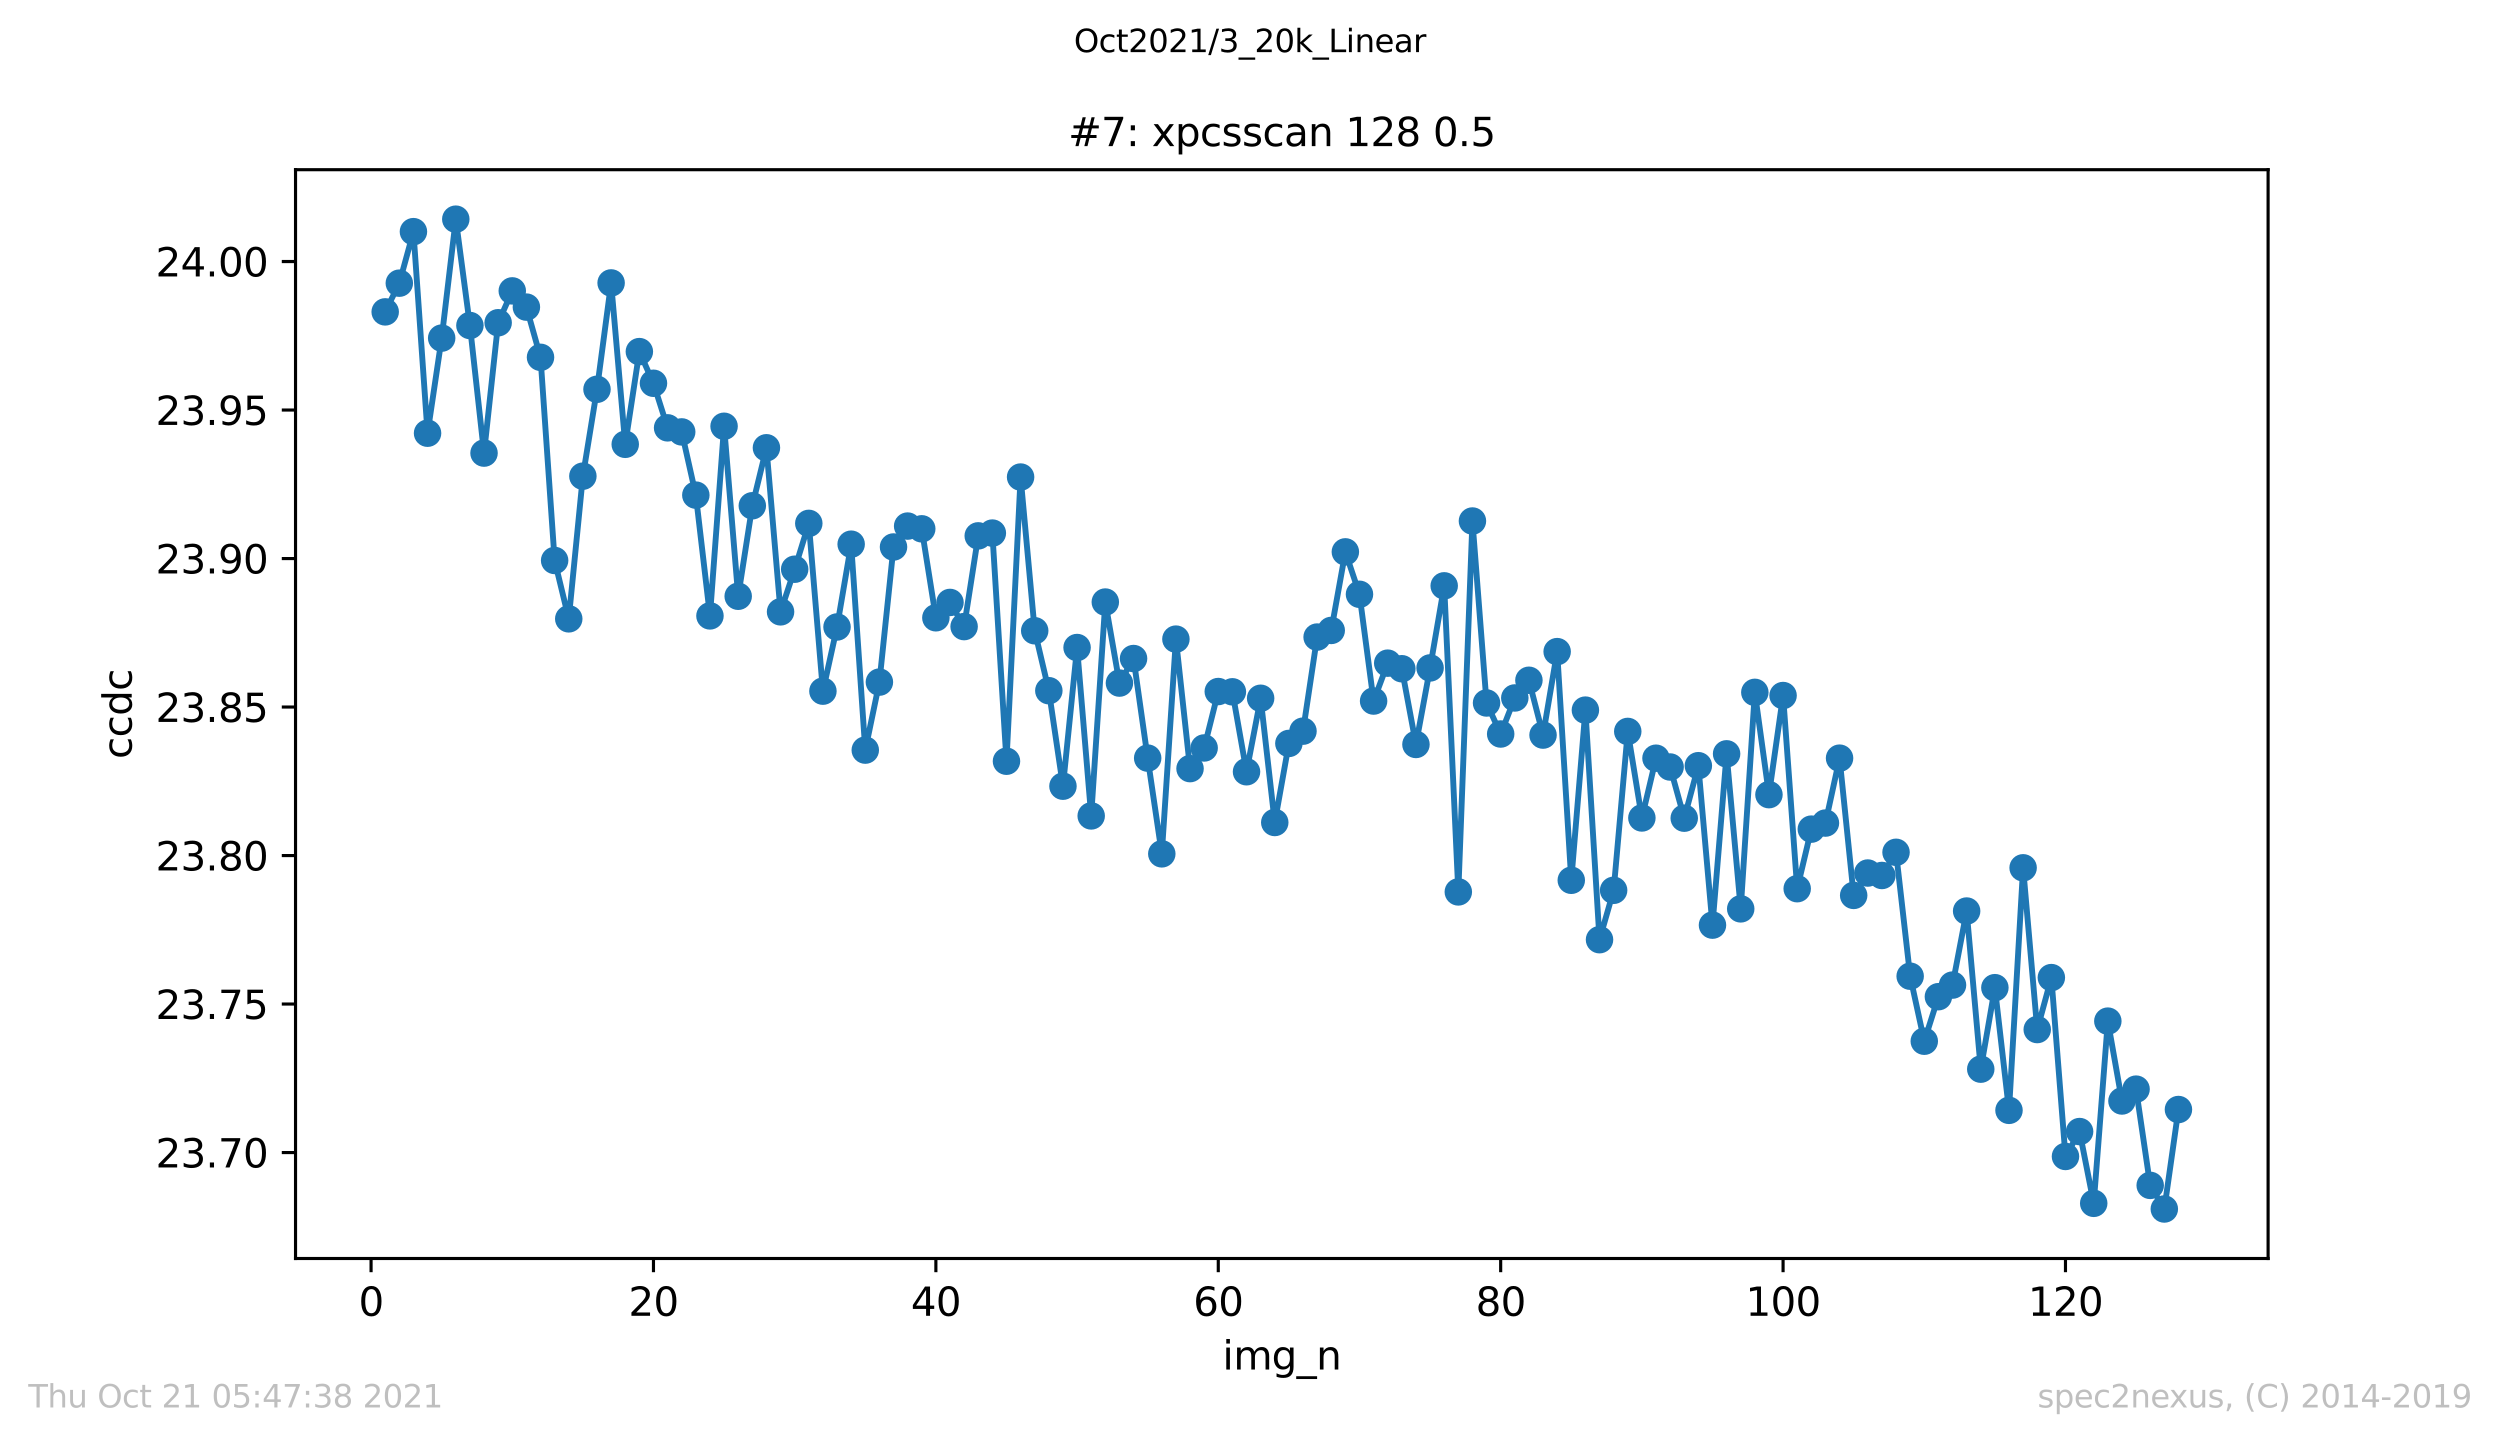 <?xml version="1.0" encoding="utf-8" standalone="no"?>
<!DOCTYPE svg PUBLIC "-//W3C//DTD SVG 1.1//EN"
  "http://www.w3.org/Graphics/SVG/1.1/DTD/svg11.dtd">
<svg height="367.2pt" version="1.1" viewBox="0 0 636.48 367.2" width="636.48pt" xmlns="http://www.w3.org/2000/svg" xmlns:xlink="http://www.w3.org/1999/xlink">
 <defs>
  <style type="text/css">*{stroke-linecap:butt;stroke-linejoin:round;}</style>
 </defs>
 <g id="figure_1">
  <g id="patch_1">
   <path d="M 0 367.2 
L 636.48 367.2 
L 636.48 0 
L 0 0 
z
" style="fill:#ffffff;"/>
  </g>
  <g id="axes_1">
   <g id="patch_2">
    <path d="M 75.24 320.4 
L 577.44 320.4 
L 577.44 43.2 
L 75.24 43.2 
z
" style="fill:#ffffff;"/>
   </g>
   <g id="matplotlib.axis_1">
    <g id="xtick_1">
     <g id="line2d_1">
      <defs>
       <path d="M 0 0 
L 0 3.5 
" id="mbb032198cf" style="stroke:#000000;stroke-width:0.8;"/>
      </defs>
      <g>
       <use style="stroke:#000000;stroke-width:0.8;" x="94.472" xlink:href="#mbb032198cf" y="320.4"/>
      </g>
     </g>
     <g id="text_1">
      <!-- 0 -->
      <g transform="translate(91.291 334.998)scale(0.1 -0.1)">
       <defs>
        <path d="M 2034 4250 
Q 1547 4250 1301 3770 
Q 1056 3291 1056 2328 
Q 1056 1369 1301 889 
Q 1547 409 2034 409 
Q 2525 409 2770 889 
Q 3016 1369 3016 2328 
Q 3016 3291 2770 3770 
Q 2525 4250 2034 4250 
z
M 2034 4750 
Q 2819 4750 3233 4129 
Q 3647 3509 3647 2328 
Q 3647 1150 3233 529 
Q 2819 -91 2034 -91 
Q 1250 -91 836 529 
Q 422 1150 422 2328 
Q 422 3509 836 4129 
Q 1250 4750 2034 4750 
z
" id="DejaVuSans-30" transform="scale(0.016)"/>
       </defs>
       <use xlink:href="#DejaVuSans-30"/>
      </g>
     </g>
    </g>
    <g id="xtick_2">
     <g id="line2d_2">
      <g>
       <use style="stroke:#000000;stroke-width:0.8;" x="166.369" xlink:href="#mbb032198cf" y="320.4"/>
      </g>
     </g>
     <g id="text_2">
      <!-- 20 -->
      <g transform="translate(160.007 334.998)scale(0.1 -0.1)">
       <defs>
        <path d="M 1228 531 
L 3431 531 
L 3431 0 
L 469 0 
L 469 531 
Q 828 903 1448 1529 
Q 2069 2156 2228 2338 
Q 2531 2678 2651 2914 
Q 2772 3150 2772 3378 
Q 2772 3750 2511 3984 
Q 2250 4219 1831 4219 
Q 1534 4219 1204 4116 
Q 875 4013 500 3803 
L 500 4441 
Q 881 4594 1212 4672 
Q 1544 4750 1819 4750 
Q 2544 4750 2975 4387 
Q 3406 4025 3406 3419 
Q 3406 3131 3298 2873 
Q 3191 2616 2906 2266 
Q 2828 2175 2409 1742 
Q 1991 1309 1228 531 
z
" id="DejaVuSans-32" transform="scale(0.016)"/>
       </defs>
       <use xlink:href="#DejaVuSans-32"/>
       <use x="63.623" xlink:href="#DejaVuSans-30"/>
      </g>
     </g>
    </g>
    <g id="xtick_3">
     <g id="line2d_3">
      <g>
       <use style="stroke:#000000;stroke-width:0.8;" x="238.266" xlink:href="#mbb032198cf" y="320.4"/>
      </g>
     </g>
     <g id="text_3">
      <!-- 40 -->
      <g transform="translate(231.904 334.998)scale(0.1 -0.1)">
       <defs>
        <path d="M 2419 4116 
L 825 1625 
L 2419 1625 
L 2419 4116 
z
M 2253 4666 
L 3047 4666 
L 3047 1625 
L 3713 1625 
L 3713 1100 
L 3047 1100 
L 3047 0 
L 2419 0 
L 2419 1100 
L 313 1100 
L 313 1709 
L 2253 4666 
z
" id="DejaVuSans-34" transform="scale(0.016)"/>
       </defs>
       <use xlink:href="#DejaVuSans-34"/>
       <use x="63.623" xlink:href="#DejaVuSans-30"/>
      </g>
     </g>
    </g>
    <g id="xtick_4">
     <g id="line2d_4">
      <g>
       <use style="stroke:#000000;stroke-width:0.8;" x="310.163" xlink:href="#mbb032198cf" y="320.4"/>
      </g>
     </g>
     <g id="text_4">
      <!-- 60 -->
      <g transform="translate(303.801 334.998)scale(0.1 -0.1)">
       <defs>
        <path d="M 2113 2584 
Q 1688 2584 1439 2293 
Q 1191 2003 1191 1497 
Q 1191 994 1439 701 
Q 1688 409 2113 409 
Q 2538 409 2786 701 
Q 3034 994 3034 1497 
Q 3034 2003 2786 2293 
Q 2538 2584 2113 2584 
z
M 3366 4563 
L 3366 3988 
Q 3128 4100 2886 4159 
Q 2644 4219 2406 4219 
Q 1781 4219 1451 3797 
Q 1122 3375 1075 2522 
Q 1259 2794 1537 2939 
Q 1816 3084 2150 3084 
Q 2853 3084 3261 2657 
Q 3669 2231 3669 1497 
Q 3669 778 3244 343 
Q 2819 -91 2113 -91 
Q 1303 -91 875 529 
Q 447 1150 447 2328 
Q 447 3434 972 4092 
Q 1497 4750 2381 4750 
Q 2619 4750 2861 4703 
Q 3103 4656 3366 4563 
z
" id="DejaVuSans-36" transform="scale(0.016)"/>
       </defs>
       <use xlink:href="#DejaVuSans-36"/>
       <use x="63.623" xlink:href="#DejaVuSans-30"/>
      </g>
     </g>
    </g>
    <g id="xtick_5">
     <g id="line2d_5">
      <g>
       <use style="stroke:#000000;stroke-width:0.8;" x="382.06" xlink:href="#mbb032198cf" y="320.4"/>
      </g>
     </g>
     <g id="text_5">
      <!-- 80 -->
      <g transform="translate(375.698 334.998)scale(0.1 -0.1)">
       <defs>
        <path d="M 2034 2216 
Q 1584 2216 1326 1975 
Q 1069 1734 1069 1313 
Q 1069 891 1326 650 
Q 1584 409 2034 409 
Q 2484 409 2743 651 
Q 3003 894 3003 1313 
Q 3003 1734 2745 1975 
Q 2488 2216 2034 2216 
z
M 1403 2484 
Q 997 2584 770 2862 
Q 544 3141 544 3541 
Q 544 4100 942 4425 
Q 1341 4750 2034 4750 
Q 2731 4750 3128 4425 
Q 3525 4100 3525 3541 
Q 3525 3141 3298 2862 
Q 3072 2584 2669 2484 
Q 3125 2378 3379 2068 
Q 3634 1759 3634 1313 
Q 3634 634 3220 271 
Q 2806 -91 2034 -91 
Q 1263 -91 848 271 
Q 434 634 434 1313 
Q 434 1759 690 2068 
Q 947 2378 1403 2484 
z
M 1172 3481 
Q 1172 3119 1398 2916 
Q 1625 2713 2034 2713 
Q 2441 2713 2670 2916 
Q 2900 3119 2900 3481 
Q 2900 3844 2670 4047 
Q 2441 4250 2034 4250 
Q 1625 4250 1398 4047 
Q 1172 3844 1172 3481 
z
" id="DejaVuSans-38" transform="scale(0.016)"/>
       </defs>
       <use xlink:href="#DejaVuSans-38"/>
       <use x="63.623" xlink:href="#DejaVuSans-30"/>
      </g>
     </g>
    </g>
    <g id="xtick_6">
     <g id="line2d_6">
      <g>
       <use style="stroke:#000000;stroke-width:0.8;" x="453.957" xlink:href="#mbb032198cf" y="320.4"/>
      </g>
     </g>
     <g id="text_6">
      <!-- 100 -->
      <g transform="translate(444.413 334.998)scale(0.1 -0.1)">
       <defs>
        <path d="M 794 531 
L 1825 531 
L 1825 4091 
L 703 3866 
L 703 4441 
L 1819 4666 
L 2450 4666 
L 2450 531 
L 3481 531 
L 3481 0 
L 794 0 
L 794 531 
z
" id="DejaVuSans-31" transform="scale(0.016)"/>
       </defs>
       <use xlink:href="#DejaVuSans-31"/>
       <use x="63.623" xlink:href="#DejaVuSans-30"/>
       <use x="127.246" xlink:href="#DejaVuSans-30"/>
      </g>
     </g>
    </g>
    <g id="xtick_7">
     <g id="line2d_7">
      <g>
       <use style="stroke:#000000;stroke-width:0.8;" x="525.854" xlink:href="#mbb032198cf" y="320.4"/>
      </g>
     </g>
     <g id="text_7">
      <!-- 120 -->
      <g transform="translate(516.31 334.998)scale(0.1 -0.1)">
       <use xlink:href="#DejaVuSans-31"/>
       <use x="63.623" xlink:href="#DejaVuSans-32"/>
       <use x="127.246" xlink:href="#DejaVuSans-30"/>
      </g>
     </g>
    </g>
    <g id="text_8">
     <!-- img_n -->
     <g transform="translate(311.238 348.677)scale(0.1 -0.1)">
      <defs>
       <path d="M 603 3500 
L 1178 3500 
L 1178 0 
L 603 0 
L 603 3500 
z
M 603 4863 
L 1178 4863 
L 1178 4134 
L 603 4134 
L 603 4863 
z
" id="DejaVuSans-69" transform="scale(0.016)"/>
       <path d="M 3328 2828 
Q 3544 3216 3844 3400 
Q 4144 3584 4550 3584 
Q 5097 3584 5394 3201 
Q 5691 2819 5691 2113 
L 5691 0 
L 5113 0 
L 5113 2094 
Q 5113 2597 4934 2840 
Q 4756 3084 4391 3084 
Q 3944 3084 3684 2787 
Q 3425 2491 3425 1978 
L 3425 0 
L 2847 0 
L 2847 2094 
Q 2847 2600 2669 2842 
Q 2491 3084 2119 3084 
Q 1678 3084 1418 2786 
Q 1159 2488 1159 1978 
L 1159 0 
L 581 0 
L 581 3500 
L 1159 3500 
L 1159 2956 
Q 1356 3278 1631 3431 
Q 1906 3584 2284 3584 
Q 2666 3584 2933 3390 
Q 3200 3197 3328 2828 
z
" id="DejaVuSans-6d" transform="scale(0.016)"/>
       <path d="M 2906 1791 
Q 2906 2416 2648 2759 
Q 2391 3103 1925 3103 
Q 1463 3103 1205 2759 
Q 947 2416 947 1791 
Q 947 1169 1205 825 
Q 1463 481 1925 481 
Q 2391 481 2648 825 
Q 2906 1169 2906 1791 
z
M 3481 434 
Q 3481 -459 3084 -895 
Q 2688 -1331 1869 -1331 
Q 1566 -1331 1297 -1286 
Q 1028 -1241 775 -1147 
L 775 -588 
Q 1028 -725 1275 -790 
Q 1522 -856 1778 -856 
Q 2344 -856 2625 -561 
Q 2906 -266 2906 331 
L 2906 616 
Q 2728 306 2450 153 
Q 2172 0 1784 0 
Q 1141 0 747 490 
Q 353 981 353 1791 
Q 353 2603 747 3093 
Q 1141 3584 1784 3584 
Q 2172 3584 2450 3431 
Q 2728 3278 2906 2969 
L 2906 3500 
L 3481 3500 
L 3481 434 
z
" id="DejaVuSans-67" transform="scale(0.016)"/>
       <path d="M 3263 -1063 
L 3263 -1509 
L -63 -1509 
L -63 -1063 
L 3263 -1063 
z
" id="DejaVuSans-5f" transform="scale(0.016)"/>
       <path d="M 3513 2113 
L 3513 0 
L 2938 0 
L 2938 2094 
Q 2938 2591 2744 2837 
Q 2550 3084 2163 3084 
Q 1697 3084 1428 2787 
Q 1159 2491 1159 1978 
L 1159 0 
L 581 0 
L 581 3500 
L 1159 3500 
L 1159 2956 
Q 1366 3272 1645 3428 
Q 1925 3584 2291 3584 
Q 2894 3584 3203 3211 
Q 3513 2838 3513 2113 
z
" id="DejaVuSans-6e" transform="scale(0.016)"/>
      </defs>
      <use xlink:href="#DejaVuSans-69"/>
      <use x="27.783" xlink:href="#DejaVuSans-6d"/>
      <use x="125.195" xlink:href="#DejaVuSans-67"/>
      <use x="188.672" xlink:href="#DejaVuSans-5f"/>
      <use x="238.672" xlink:href="#DejaVuSans-6e"/>
     </g>
    </g>
   </g>
   <g id="matplotlib.axis_2">
    <g id="ytick_1">
     <g id="line2d_8">
      <defs>
       <path d="M 0 0 
L -3.5 0 
" id="m0cbbdaea95" style="stroke:#000000;stroke-width:0.8;"/>
      </defs>
      <g>
       <use style="stroke:#000000;stroke-width:0.8;" x="75.24" xlink:href="#m0cbbdaea95" y="293.43"/>
      </g>
     </g>
     <g id="text_9">
      <!-- 23.70 -->
      <g transform="translate(39.612 297.229)scale(0.1 -0.1)">
       <defs>
        <path d="M 2597 2516 
Q 3050 2419 3304 2112 
Q 3559 1806 3559 1356 
Q 3559 666 3084 287 
Q 2609 -91 1734 -91 
Q 1441 -91 1130 -33 
Q 819 25 488 141 
L 488 750 
Q 750 597 1062 519 
Q 1375 441 1716 441 
Q 2309 441 2620 675 
Q 2931 909 2931 1356 
Q 2931 1769 2642 2001 
Q 2353 2234 1838 2234 
L 1294 2234 
L 1294 2753 
L 1863 2753 
Q 2328 2753 2575 2939 
Q 2822 3125 2822 3475 
Q 2822 3834 2567 4026 
Q 2313 4219 1838 4219 
Q 1578 4219 1281 4162 
Q 984 4106 628 3988 
L 628 4550 
Q 988 4650 1302 4700 
Q 1616 4750 1894 4750 
Q 2613 4750 3031 4423 
Q 3450 4097 3450 3541 
Q 3450 3153 3228 2886 
Q 3006 2619 2597 2516 
z
" id="DejaVuSans-33" transform="scale(0.016)"/>
        <path d="M 684 794 
L 1344 794 
L 1344 0 
L 684 0 
L 684 794 
z
" id="DejaVuSans-2e" transform="scale(0.016)"/>
        <path d="M 525 4666 
L 3525 4666 
L 3525 4397 
L 1831 0 
L 1172 0 
L 2766 4134 
L 525 4134 
L 525 4666 
z
" id="DejaVuSans-37" transform="scale(0.016)"/>
       </defs>
       <use xlink:href="#DejaVuSans-32"/>
       <use x="63.623" xlink:href="#DejaVuSans-33"/>
       <use x="127.246" xlink:href="#DejaVuSans-2e"/>
       <use x="159.033" xlink:href="#DejaVuSans-37"/>
       <use x="222.656" xlink:href="#DejaVuSans-30"/>
      </g>
     </g>
    </g>
    <g id="ytick_2">
     <g id="line2d_9">
      <g>
       <use style="stroke:#000000;stroke-width:0.8;" x="75.24" xlink:href="#m0cbbdaea95" y="255.622"/>
      </g>
     </g>
     <g id="text_10">
      <!-- 23.75 -->
      <g transform="translate(39.612 259.422)scale(0.1 -0.1)">
       <defs>
        <path d="M 691 4666 
L 3169 4666 
L 3169 4134 
L 1269 4134 
L 1269 2991 
Q 1406 3038 1543 3061 
Q 1681 3084 1819 3084 
Q 2600 3084 3056 2656 
Q 3513 2228 3513 1497 
Q 3513 744 3044 326 
Q 2575 -91 1722 -91 
Q 1428 -91 1123 -41 
Q 819 9 494 109 
L 494 744 
Q 775 591 1075 516 
Q 1375 441 1709 441 
Q 2250 441 2565 725 
Q 2881 1009 2881 1497 
Q 2881 1984 2565 2268 
Q 2250 2553 1709 2553 
Q 1456 2553 1204 2497 
Q 953 2441 691 2322 
L 691 4666 
z
" id="DejaVuSans-35" transform="scale(0.016)"/>
       </defs>
       <use xlink:href="#DejaVuSans-32"/>
       <use x="63.623" xlink:href="#DejaVuSans-33"/>
       <use x="127.246" xlink:href="#DejaVuSans-2e"/>
       <use x="159.033" xlink:href="#DejaVuSans-37"/>
       <use x="222.656" xlink:href="#DejaVuSans-35"/>
      </g>
     </g>
    </g>
    <g id="ytick_3">
     <g id="line2d_10">
      <g>
       <use style="stroke:#000000;stroke-width:0.8;" x="75.24" xlink:href="#m0cbbdaea95" y="217.815"/>
      </g>
     </g>
     <g id="text_11">
      <!-- 23.80 -->
      <g transform="translate(39.612 221.614)scale(0.1 -0.1)">
       <use xlink:href="#DejaVuSans-32"/>
       <use x="63.623" xlink:href="#DejaVuSans-33"/>
       <use x="127.246" xlink:href="#DejaVuSans-2e"/>
       <use x="159.033" xlink:href="#DejaVuSans-38"/>
       <use x="222.656" xlink:href="#DejaVuSans-30"/>
      </g>
     </g>
    </g>
    <g id="ytick_4">
     <g id="line2d_11">
      <g>
       <use style="stroke:#000000;stroke-width:0.8;" x="75.24" xlink:href="#m0cbbdaea95" y="180.007"/>
      </g>
     </g>
     <g id="text_12">
      <!-- 23.85 -->
      <g transform="translate(39.612 183.806)scale(0.1 -0.1)">
       <use xlink:href="#DejaVuSans-32"/>
       <use x="63.623" xlink:href="#DejaVuSans-33"/>
       <use x="127.246" xlink:href="#DejaVuSans-2e"/>
       <use x="159.033" xlink:href="#DejaVuSans-38"/>
       <use x="222.656" xlink:href="#DejaVuSans-35"/>
      </g>
     </g>
    </g>
    <g id="ytick_5">
     <g id="line2d_12">
      <g>
       <use style="stroke:#000000;stroke-width:0.8;" x="75.24" xlink:href="#m0cbbdaea95" y="142.2"/>
      </g>
     </g>
     <g id="text_13">
      <!-- 23.90 -->
      <g transform="translate(39.612 145.999)scale(0.1 -0.1)">
       <defs>
        <path d="M 703 97 
L 703 672 
Q 941 559 1184 500 
Q 1428 441 1663 441 
Q 2288 441 2617 861 
Q 2947 1281 2994 2138 
Q 2813 1869 2534 1725 
Q 2256 1581 1919 1581 
Q 1219 1581 811 2004 
Q 403 2428 403 3163 
Q 403 3881 828 4315 
Q 1253 4750 1959 4750 
Q 2769 4750 3195 4129 
Q 3622 3509 3622 2328 
Q 3622 1225 3098 567 
Q 2575 -91 1691 -91 
Q 1453 -91 1209 -44 
Q 966 3 703 97 
z
M 1959 2075 
Q 2384 2075 2632 2365 
Q 2881 2656 2881 3163 
Q 2881 3666 2632 3958 
Q 2384 4250 1959 4250 
Q 1534 4250 1286 3958 
Q 1038 3666 1038 3163 
Q 1038 2656 1286 2365 
Q 1534 2075 1959 2075 
z
" id="DejaVuSans-39" transform="scale(0.016)"/>
       </defs>
       <use xlink:href="#DejaVuSans-32"/>
       <use x="63.623" xlink:href="#DejaVuSans-33"/>
       <use x="127.246" xlink:href="#DejaVuSans-2e"/>
       <use x="159.033" xlink:href="#DejaVuSans-39"/>
       <use x="222.656" xlink:href="#DejaVuSans-30"/>
      </g>
     </g>
    </g>
    <g id="ytick_6">
     <g id="line2d_13">
      <g>
       <use style="stroke:#000000;stroke-width:0.8;" x="75.24" xlink:href="#m0cbbdaea95" y="104.392"/>
      </g>
     </g>
     <g id="text_14">
      <!-- 23.95 -->
      <g transform="translate(39.612 108.191)scale(0.1 -0.1)">
       <use xlink:href="#DejaVuSans-32"/>
       <use x="63.623" xlink:href="#DejaVuSans-33"/>
       <use x="127.246" xlink:href="#DejaVuSans-2e"/>
       <use x="159.033" xlink:href="#DejaVuSans-39"/>
       <use x="222.656" xlink:href="#DejaVuSans-35"/>
      </g>
     </g>
    </g>
    <g id="ytick_7">
     <g id="line2d_14">
      <g>
       <use style="stroke:#000000;stroke-width:0.8;" x="75.24" xlink:href="#m0cbbdaea95" y="66.584"/>
      </g>
     </g>
     <g id="text_15">
      <!-- 24.00 -->
      <g transform="translate(39.612 70.383)scale(0.1 -0.1)">
       <use xlink:href="#DejaVuSans-32"/>
       <use x="63.623" xlink:href="#DejaVuSans-34"/>
       <use x="127.246" xlink:href="#DejaVuSans-2e"/>
       <use x="159.033" xlink:href="#DejaVuSans-30"/>
       <use x="222.656" xlink:href="#DejaVuSans-30"/>
      </g>
     </g>
    </g>
    <g id="text_16">
     <!-- ccdc -->
     <g transform="translate(33.532 193.222)rotate(-90)scale(0.1 -0.1)">
      <defs>
       <path d="M 3122 3366 
L 3122 2828 
Q 2878 2963 2633 3030 
Q 2388 3097 2138 3097 
Q 1578 3097 1268 2742 
Q 959 2388 959 1747 
Q 959 1106 1268 751 
Q 1578 397 2138 397 
Q 2388 397 2633 464 
Q 2878 531 3122 666 
L 3122 134 
Q 2881 22 2623 -34 
Q 2366 -91 2075 -91 
Q 1284 -91 818 406 
Q 353 903 353 1747 
Q 353 2603 823 3093 
Q 1294 3584 2113 3584 
Q 2378 3584 2631 3529 
Q 2884 3475 3122 3366 
z
" id="DejaVuSans-63" transform="scale(0.016)"/>
       <path d="M 2906 2969 
L 2906 4863 
L 3481 4863 
L 3481 0 
L 2906 0 
L 2906 525 
Q 2725 213 2448 61 
Q 2172 -91 1784 -91 
Q 1150 -91 751 415 
Q 353 922 353 1747 
Q 353 2572 751 3078 
Q 1150 3584 1784 3584 
Q 2172 3584 2448 3432 
Q 2725 3281 2906 2969 
z
M 947 1747 
Q 947 1113 1208 752 
Q 1469 391 1925 391 
Q 2381 391 2643 752 
Q 2906 1113 2906 1747 
Q 2906 2381 2643 2742 
Q 2381 3103 1925 3103 
Q 1469 3103 1208 2742 
Q 947 2381 947 1747 
z
" id="DejaVuSans-64" transform="scale(0.016)"/>
      </defs>
      <use xlink:href="#DejaVuSans-63"/>
      <use x="54.98" xlink:href="#DejaVuSans-63"/>
      <use x="109.961" xlink:href="#DejaVuSans-64"/>
      <use x="173.438" xlink:href="#DejaVuSans-63"/>
     </g>
    </g>
   </g>
   <g id="line2d_15">
    <path clip-path="url(#p1071dc9d2e)" d="M 98.067 79.4 
L 101.662 72.094 
L 105.257 58.977 
L 108.852 110.291 
L 112.447 86.08 
L 116.042 55.8 
L 119.636 82.873 
L 123.231 115.355 
L 126.826 82.167 
L 130.421 74.059 
L 134.016 78.187 
L 137.611 90.97 
L 141.205 142.692 
L 144.8 157.551 
L 148.395 121.228 
L 151.99 99.111 
L 155.585 72.032 
L 159.18 113.118 
L 162.775 89.517 
L 166.369 97.579 
L 169.964 108.925 
L 173.559 109.961 
L 177.154 126.055 
L 180.749 156.802 
L 184.344 108.524 
L 187.938 151.804 
L 191.533 128.762 
L 195.128 114 
L 198.723 155.77 
L 202.318 144.921 
L 205.913 133.249 
L 209.508 175.962 
L 213.102 159.624 
L 216.697 138.547 
L 220.292 190.971 
L 223.887 173.657 
L 227.482 139.258 
L 231.077 133.936 
L 234.671 134.633 
L 238.266 157.282 
L 241.861 153.377 
L 245.456 159.525 
L 249.051 136.426 
L 252.646 135.719 
L 256.241 193.803 
L 259.835 121.454 
L 263.43 160.588 
L 267.025 175.847 
L 270.62 200.16 
L 274.215 164.858 
L 277.81 207.725 
L 281.404 153.278 
L 284.999 173.906 
L 288.594 167.659 
L 292.189 193.008 
L 295.784 217.381 
L 299.379 162.717 
L 302.974 195.683 
L 306.568 190.425 
L 310.163 176.062 
L 313.758 176.129 
L 317.353 196.483 
L 320.948 177.773 
L 324.543 209.398 
L 328.137 189.273 
L 331.732 186.148 
L 335.327 162.193 
L 338.922 160.502 
L 342.517 140.502 
L 346.112 151.302 
L 349.707 178.481 
L 353.301 168.837 
L 356.896 170.256 
L 360.491 189.532 
L 364.086 170.049 
L 367.681 149.15 
L 371.276 227.074 
L 374.87 132.646 
L 378.465 178.973 
L 382.06 186.872 
L 385.655 177.695 
L 389.25 173.192 
L 392.845 187.147 
L 396.439 165.898 
L 400.034 224.112 
L 403.629 180.793 
L 407.224 239.237 
L 410.819 226.666 
L 414.414 186.217 
L 418.009 208.246 
L 421.603 193.036 
L 425.198 195.274 
L 428.793 208.302 
L 432.388 194.94 
L 435.983 235.532 
L 439.578 191.92 
L 443.172 231.388 
L 446.767 176.268 
L 450.362 202.312 
L 453.957 177.079 
L 457.552 226.253 
L 461.147 211.092 
L 464.742 209.546 
L 468.336 193.023 
L 471.931 227.963 
L 475.526 222.267 
L 479.121 222.891 
L 482.716 216.991 
L 486.311 248.534 
L 489.905 265.087 
L 493.5 253.749 
L 497.095 250.794 
L 500.69 231.944 
L 504.285 272.2 
L 507.88 251.456 
L 511.475 282.684 
L 515.069 220.938 
L 518.664 262.115 
L 522.259 248.889 
L 525.854 294.424 
L 529.449 288.086 
L 533.044 306.358 
L 536.638 259.973 
L 540.233 280.302 
L 543.828 277.287 
L 547.423 301.788 
L 551.018 307.8 
L 554.613 282.476 
L 554.613 282.476 
" style="fill:none;stroke:#1f77b4;stroke-linecap:square;stroke-width:1.5;"/>
    <defs>
     <path d="M 0 3 
C 0.796 3 1.559 2.684 2.121 2.121 
C 2.684 1.559 3 0.796 3 0 
C 3 -0.796 2.684 -1.559 2.121 -2.121 
C 1.559 -2.684 0.796 -3 0 -3 
C -0.796 -3 -1.559 -2.684 -2.121 -2.121 
C -2.684 -1.559 -3 -0.796 -3 0 
C -3 0.796 -2.684 1.559 -2.121 2.121 
C -1.559 2.684 -0.796 3 0 3 
z
" id="m4a8e149211" style="stroke:#1f77b4;"/>
    </defs>
    <g clip-path="url(#p1071dc9d2e)">
     <use style="fill:#1f77b4;stroke:#1f77b4;" x="98.067" xlink:href="#m4a8e149211" y="79.4"/>
     <use style="fill:#1f77b4;stroke:#1f77b4;" x="101.662" xlink:href="#m4a8e149211" y="72.094"/>
     <use style="fill:#1f77b4;stroke:#1f77b4;" x="105.257" xlink:href="#m4a8e149211" y="58.977"/>
     <use style="fill:#1f77b4;stroke:#1f77b4;" x="108.852" xlink:href="#m4a8e149211" y="110.291"/>
     <use style="fill:#1f77b4;stroke:#1f77b4;" x="112.447" xlink:href="#m4a8e149211" y="86.08"/>
     <use style="fill:#1f77b4;stroke:#1f77b4;" x="116.042" xlink:href="#m4a8e149211" y="55.8"/>
     <use style="fill:#1f77b4;stroke:#1f77b4;" x="119.636" xlink:href="#m4a8e149211" y="82.873"/>
     <use style="fill:#1f77b4;stroke:#1f77b4;" x="123.231" xlink:href="#m4a8e149211" y="115.355"/>
     <use style="fill:#1f77b4;stroke:#1f77b4;" x="126.826" xlink:href="#m4a8e149211" y="82.167"/>
     <use style="fill:#1f77b4;stroke:#1f77b4;" x="130.421" xlink:href="#m4a8e149211" y="74.059"/>
     <use style="fill:#1f77b4;stroke:#1f77b4;" x="134.016" xlink:href="#m4a8e149211" y="78.187"/>
     <use style="fill:#1f77b4;stroke:#1f77b4;" x="137.611" xlink:href="#m4a8e149211" y="90.97"/>
     <use style="fill:#1f77b4;stroke:#1f77b4;" x="141.205" xlink:href="#m4a8e149211" y="142.692"/>
     <use style="fill:#1f77b4;stroke:#1f77b4;" x="144.8" xlink:href="#m4a8e149211" y="157.551"/>
     <use style="fill:#1f77b4;stroke:#1f77b4;" x="148.395" xlink:href="#m4a8e149211" y="121.228"/>
     <use style="fill:#1f77b4;stroke:#1f77b4;" x="151.99" xlink:href="#m4a8e149211" y="99.111"/>
     <use style="fill:#1f77b4;stroke:#1f77b4;" x="155.585" xlink:href="#m4a8e149211" y="72.032"/>
     <use style="fill:#1f77b4;stroke:#1f77b4;" x="159.18" xlink:href="#m4a8e149211" y="113.118"/>
     <use style="fill:#1f77b4;stroke:#1f77b4;" x="162.775" xlink:href="#m4a8e149211" y="89.517"/>
     <use style="fill:#1f77b4;stroke:#1f77b4;" x="166.369" xlink:href="#m4a8e149211" y="97.579"/>
     <use style="fill:#1f77b4;stroke:#1f77b4;" x="169.964" xlink:href="#m4a8e149211" y="108.925"/>
     <use style="fill:#1f77b4;stroke:#1f77b4;" x="173.559" xlink:href="#m4a8e149211" y="109.961"/>
     <use style="fill:#1f77b4;stroke:#1f77b4;" x="177.154" xlink:href="#m4a8e149211" y="126.055"/>
     <use style="fill:#1f77b4;stroke:#1f77b4;" x="180.749" xlink:href="#m4a8e149211" y="156.802"/>
     <use style="fill:#1f77b4;stroke:#1f77b4;" x="184.344" xlink:href="#m4a8e149211" y="108.524"/>
     <use style="fill:#1f77b4;stroke:#1f77b4;" x="187.938" xlink:href="#m4a8e149211" y="151.804"/>
     <use style="fill:#1f77b4;stroke:#1f77b4;" x="191.533" xlink:href="#m4a8e149211" y="128.762"/>
     <use style="fill:#1f77b4;stroke:#1f77b4;" x="195.128" xlink:href="#m4a8e149211" y="114"/>
     <use style="fill:#1f77b4;stroke:#1f77b4;" x="198.723" xlink:href="#m4a8e149211" y="155.77"/>
     <use style="fill:#1f77b4;stroke:#1f77b4;" x="202.318" xlink:href="#m4a8e149211" y="144.921"/>
     <use style="fill:#1f77b4;stroke:#1f77b4;" x="205.913" xlink:href="#m4a8e149211" y="133.249"/>
     <use style="fill:#1f77b4;stroke:#1f77b4;" x="209.508" xlink:href="#m4a8e149211" y="175.962"/>
     <use style="fill:#1f77b4;stroke:#1f77b4;" x="213.102" xlink:href="#m4a8e149211" y="159.624"/>
     <use style="fill:#1f77b4;stroke:#1f77b4;" x="216.697" xlink:href="#m4a8e149211" y="138.547"/>
     <use style="fill:#1f77b4;stroke:#1f77b4;" x="220.292" xlink:href="#m4a8e149211" y="190.971"/>
     <use style="fill:#1f77b4;stroke:#1f77b4;" x="223.887" xlink:href="#m4a8e149211" y="173.657"/>
     <use style="fill:#1f77b4;stroke:#1f77b4;" x="227.482" xlink:href="#m4a8e149211" y="139.258"/>
     <use style="fill:#1f77b4;stroke:#1f77b4;" x="231.077" xlink:href="#m4a8e149211" y="133.936"/>
     <use style="fill:#1f77b4;stroke:#1f77b4;" x="234.671" xlink:href="#m4a8e149211" y="134.633"/>
     <use style="fill:#1f77b4;stroke:#1f77b4;" x="238.266" xlink:href="#m4a8e149211" y="157.282"/>
     <use style="fill:#1f77b4;stroke:#1f77b4;" x="241.861" xlink:href="#m4a8e149211" y="153.377"/>
     <use style="fill:#1f77b4;stroke:#1f77b4;" x="245.456" xlink:href="#m4a8e149211" y="159.525"/>
     <use style="fill:#1f77b4;stroke:#1f77b4;" x="249.051" xlink:href="#m4a8e149211" y="136.426"/>
     <use style="fill:#1f77b4;stroke:#1f77b4;" x="252.646" xlink:href="#m4a8e149211" y="135.719"/>
     <use style="fill:#1f77b4;stroke:#1f77b4;" x="256.241" xlink:href="#m4a8e149211" y="193.803"/>
     <use style="fill:#1f77b4;stroke:#1f77b4;" x="259.835" xlink:href="#m4a8e149211" y="121.454"/>
     <use style="fill:#1f77b4;stroke:#1f77b4;" x="263.43" xlink:href="#m4a8e149211" y="160.588"/>
     <use style="fill:#1f77b4;stroke:#1f77b4;" x="267.025" xlink:href="#m4a8e149211" y="175.847"/>
     <use style="fill:#1f77b4;stroke:#1f77b4;" x="270.62" xlink:href="#m4a8e149211" y="200.16"/>
     <use style="fill:#1f77b4;stroke:#1f77b4;" x="274.215" xlink:href="#m4a8e149211" y="164.858"/>
     <use style="fill:#1f77b4;stroke:#1f77b4;" x="277.81" xlink:href="#m4a8e149211" y="207.725"/>
     <use style="fill:#1f77b4;stroke:#1f77b4;" x="281.404" xlink:href="#m4a8e149211" y="153.278"/>
     <use style="fill:#1f77b4;stroke:#1f77b4;" x="284.999" xlink:href="#m4a8e149211" y="173.906"/>
     <use style="fill:#1f77b4;stroke:#1f77b4;" x="288.594" xlink:href="#m4a8e149211" y="167.659"/>
     <use style="fill:#1f77b4;stroke:#1f77b4;" x="292.189" xlink:href="#m4a8e149211" y="193.008"/>
     <use style="fill:#1f77b4;stroke:#1f77b4;" x="295.784" xlink:href="#m4a8e149211" y="217.381"/>
     <use style="fill:#1f77b4;stroke:#1f77b4;" x="299.379" xlink:href="#m4a8e149211" y="162.717"/>
     <use style="fill:#1f77b4;stroke:#1f77b4;" x="302.974" xlink:href="#m4a8e149211" y="195.683"/>
     <use style="fill:#1f77b4;stroke:#1f77b4;" x="306.568" xlink:href="#m4a8e149211" y="190.425"/>
     <use style="fill:#1f77b4;stroke:#1f77b4;" x="310.163" xlink:href="#m4a8e149211" y="176.062"/>
     <use style="fill:#1f77b4;stroke:#1f77b4;" x="313.758" xlink:href="#m4a8e149211" y="176.129"/>
     <use style="fill:#1f77b4;stroke:#1f77b4;" x="317.353" xlink:href="#m4a8e149211" y="196.483"/>
     <use style="fill:#1f77b4;stroke:#1f77b4;" x="320.948" xlink:href="#m4a8e149211" y="177.773"/>
     <use style="fill:#1f77b4;stroke:#1f77b4;" x="324.543" xlink:href="#m4a8e149211" y="209.398"/>
     <use style="fill:#1f77b4;stroke:#1f77b4;" x="328.137" xlink:href="#m4a8e149211" y="189.273"/>
     <use style="fill:#1f77b4;stroke:#1f77b4;" x="331.732" xlink:href="#m4a8e149211" y="186.148"/>
     <use style="fill:#1f77b4;stroke:#1f77b4;" x="335.327" xlink:href="#m4a8e149211" y="162.193"/>
     <use style="fill:#1f77b4;stroke:#1f77b4;" x="338.922" xlink:href="#m4a8e149211" y="160.502"/>
     <use style="fill:#1f77b4;stroke:#1f77b4;" x="342.517" xlink:href="#m4a8e149211" y="140.502"/>
     <use style="fill:#1f77b4;stroke:#1f77b4;" x="346.112" xlink:href="#m4a8e149211" y="151.302"/>
     <use style="fill:#1f77b4;stroke:#1f77b4;" x="349.707" xlink:href="#m4a8e149211" y="178.481"/>
     <use style="fill:#1f77b4;stroke:#1f77b4;" x="353.301" xlink:href="#m4a8e149211" y="168.837"/>
     <use style="fill:#1f77b4;stroke:#1f77b4;" x="356.896" xlink:href="#m4a8e149211" y="170.256"/>
     <use style="fill:#1f77b4;stroke:#1f77b4;" x="360.491" xlink:href="#m4a8e149211" y="189.532"/>
     <use style="fill:#1f77b4;stroke:#1f77b4;" x="364.086" xlink:href="#m4a8e149211" y="170.049"/>
     <use style="fill:#1f77b4;stroke:#1f77b4;" x="367.681" xlink:href="#m4a8e149211" y="149.15"/>
     <use style="fill:#1f77b4;stroke:#1f77b4;" x="371.276" xlink:href="#m4a8e149211" y="227.074"/>
     <use style="fill:#1f77b4;stroke:#1f77b4;" x="374.87" xlink:href="#m4a8e149211" y="132.646"/>
     <use style="fill:#1f77b4;stroke:#1f77b4;" x="378.465" xlink:href="#m4a8e149211" y="178.973"/>
     <use style="fill:#1f77b4;stroke:#1f77b4;" x="382.06" xlink:href="#m4a8e149211" y="186.872"/>
     <use style="fill:#1f77b4;stroke:#1f77b4;" x="385.655" xlink:href="#m4a8e149211" y="177.695"/>
     <use style="fill:#1f77b4;stroke:#1f77b4;" x="389.25" xlink:href="#m4a8e149211" y="173.192"/>
     <use style="fill:#1f77b4;stroke:#1f77b4;" x="392.845" xlink:href="#m4a8e149211" y="187.147"/>
     <use style="fill:#1f77b4;stroke:#1f77b4;" x="396.439" xlink:href="#m4a8e149211" y="165.898"/>
     <use style="fill:#1f77b4;stroke:#1f77b4;" x="400.034" xlink:href="#m4a8e149211" y="224.112"/>
     <use style="fill:#1f77b4;stroke:#1f77b4;" x="403.629" xlink:href="#m4a8e149211" y="180.793"/>
     <use style="fill:#1f77b4;stroke:#1f77b4;" x="407.224" xlink:href="#m4a8e149211" y="239.237"/>
     <use style="fill:#1f77b4;stroke:#1f77b4;" x="410.819" xlink:href="#m4a8e149211" y="226.666"/>
     <use style="fill:#1f77b4;stroke:#1f77b4;" x="414.414" xlink:href="#m4a8e149211" y="186.217"/>
     <use style="fill:#1f77b4;stroke:#1f77b4;" x="418.009" xlink:href="#m4a8e149211" y="208.246"/>
     <use style="fill:#1f77b4;stroke:#1f77b4;" x="421.603" xlink:href="#m4a8e149211" y="193.036"/>
     <use style="fill:#1f77b4;stroke:#1f77b4;" x="425.198" xlink:href="#m4a8e149211" y="195.274"/>
     <use style="fill:#1f77b4;stroke:#1f77b4;" x="428.793" xlink:href="#m4a8e149211" y="208.302"/>
     <use style="fill:#1f77b4;stroke:#1f77b4;" x="432.388" xlink:href="#m4a8e149211" y="194.94"/>
     <use style="fill:#1f77b4;stroke:#1f77b4;" x="435.983" xlink:href="#m4a8e149211" y="235.532"/>
     <use style="fill:#1f77b4;stroke:#1f77b4;" x="439.578" xlink:href="#m4a8e149211" y="191.92"/>
     <use style="fill:#1f77b4;stroke:#1f77b4;" x="443.172" xlink:href="#m4a8e149211" y="231.388"/>
     <use style="fill:#1f77b4;stroke:#1f77b4;" x="446.767" xlink:href="#m4a8e149211" y="176.268"/>
     <use style="fill:#1f77b4;stroke:#1f77b4;" x="450.362" xlink:href="#m4a8e149211" y="202.312"/>
     <use style="fill:#1f77b4;stroke:#1f77b4;" x="453.957" xlink:href="#m4a8e149211" y="177.079"/>
     <use style="fill:#1f77b4;stroke:#1f77b4;" x="457.552" xlink:href="#m4a8e149211" y="226.253"/>
     <use style="fill:#1f77b4;stroke:#1f77b4;" x="461.147" xlink:href="#m4a8e149211" y="211.092"/>
     <use style="fill:#1f77b4;stroke:#1f77b4;" x="464.742" xlink:href="#m4a8e149211" y="209.546"/>
     <use style="fill:#1f77b4;stroke:#1f77b4;" x="468.336" xlink:href="#m4a8e149211" y="193.023"/>
     <use style="fill:#1f77b4;stroke:#1f77b4;" x="471.931" xlink:href="#m4a8e149211" y="227.963"/>
     <use style="fill:#1f77b4;stroke:#1f77b4;" x="475.526" xlink:href="#m4a8e149211" y="222.267"/>
     <use style="fill:#1f77b4;stroke:#1f77b4;" x="479.121" xlink:href="#m4a8e149211" y="222.891"/>
     <use style="fill:#1f77b4;stroke:#1f77b4;" x="482.716" xlink:href="#m4a8e149211" y="216.991"/>
     <use style="fill:#1f77b4;stroke:#1f77b4;" x="486.311" xlink:href="#m4a8e149211" y="248.534"/>
     <use style="fill:#1f77b4;stroke:#1f77b4;" x="489.905" xlink:href="#m4a8e149211" y="265.087"/>
     <use style="fill:#1f77b4;stroke:#1f77b4;" x="493.5" xlink:href="#m4a8e149211" y="253.749"/>
     <use style="fill:#1f77b4;stroke:#1f77b4;" x="497.095" xlink:href="#m4a8e149211" y="250.794"/>
     <use style="fill:#1f77b4;stroke:#1f77b4;" x="500.69" xlink:href="#m4a8e149211" y="231.944"/>
     <use style="fill:#1f77b4;stroke:#1f77b4;" x="504.285" xlink:href="#m4a8e149211" y="272.2"/>
     <use style="fill:#1f77b4;stroke:#1f77b4;" x="507.88" xlink:href="#m4a8e149211" y="251.456"/>
     <use style="fill:#1f77b4;stroke:#1f77b4;" x="511.475" xlink:href="#m4a8e149211" y="282.684"/>
     <use style="fill:#1f77b4;stroke:#1f77b4;" x="515.069" xlink:href="#m4a8e149211" y="220.938"/>
     <use style="fill:#1f77b4;stroke:#1f77b4;" x="518.664" xlink:href="#m4a8e149211" y="262.115"/>
     <use style="fill:#1f77b4;stroke:#1f77b4;" x="522.259" xlink:href="#m4a8e149211" y="248.889"/>
     <use style="fill:#1f77b4;stroke:#1f77b4;" x="525.854" xlink:href="#m4a8e149211" y="294.424"/>
     <use style="fill:#1f77b4;stroke:#1f77b4;" x="529.449" xlink:href="#m4a8e149211" y="288.086"/>
     <use style="fill:#1f77b4;stroke:#1f77b4;" x="533.044" xlink:href="#m4a8e149211" y="306.358"/>
     <use style="fill:#1f77b4;stroke:#1f77b4;" x="536.638" xlink:href="#m4a8e149211" y="259.973"/>
     <use style="fill:#1f77b4;stroke:#1f77b4;" x="540.233" xlink:href="#m4a8e149211" y="280.302"/>
     <use style="fill:#1f77b4;stroke:#1f77b4;" x="543.828" xlink:href="#m4a8e149211" y="277.287"/>
     <use style="fill:#1f77b4;stroke:#1f77b4;" x="547.423" xlink:href="#m4a8e149211" y="301.788"/>
     <use style="fill:#1f77b4;stroke:#1f77b4;" x="551.018" xlink:href="#m4a8e149211" y="307.8"/>
     <use style="fill:#1f77b4;stroke:#1f77b4;" x="554.613" xlink:href="#m4a8e149211" y="282.476"/>
    </g>
   </g>
   <g id="patch_3">
    <path d="M 75.24 320.4 
L 75.24 43.2 
" style="fill:none;stroke:#000000;stroke-linecap:square;stroke-linejoin:miter;stroke-width:0.8;"/>
   </g>
   <g id="patch_4">
    <path d="M 577.44 320.4 
L 577.44 43.2 
" style="fill:none;stroke:#000000;stroke-linecap:square;stroke-linejoin:miter;stroke-width:0.8;"/>
   </g>
   <g id="patch_5">
    <path d="M 75.24 320.4 
L 577.44 320.4 
" style="fill:none;stroke:#000000;stroke-linecap:square;stroke-linejoin:miter;stroke-width:0.8;"/>
   </g>
   <g id="patch_6">
    <path d="M 75.24 43.2 
L 577.44 43.2 
" style="fill:none;stroke:#000000;stroke-linecap:square;stroke-linejoin:miter;stroke-width:0.8;"/>
   </g>
   <g id="text_17">
    <!-- #7: xpcsscan 128 0.5 -->
    <g transform="translate(271.948 37.2)scale(0.1 -0.1)">
     <defs>
      <path d="M 3272 2816 
L 2363 2816 
L 2100 1772 
L 3016 1772 
L 3272 2816 
z
M 2803 4594 
L 2478 3297 
L 3391 3297 
L 3719 4594 
L 4219 4594 
L 3897 3297 
L 4872 3297 
L 4872 2816 
L 3775 2816 
L 3519 1772 
L 4513 1772 
L 4513 1294 
L 3397 1294 
L 3072 0 
L 2572 0 
L 2894 1294 
L 1978 1294 
L 1656 0 
L 1153 0 
L 1478 1294 
L 494 1294 
L 494 1772 
L 1594 1772 
L 1856 2816 
L 850 2816 
L 850 3297 
L 1978 3297 
L 2297 4594 
L 2803 4594 
z
" id="DejaVuSans-23" transform="scale(0.016)"/>
      <path d="M 750 794 
L 1409 794 
L 1409 0 
L 750 0 
L 750 794 
z
M 750 3309 
L 1409 3309 
L 1409 2516 
L 750 2516 
L 750 3309 
z
" id="DejaVuSans-3a" transform="scale(0.016)"/>
      <path id="DejaVuSans-20" transform="scale(0.016)"/>
      <path d="M 3513 3500 
L 2247 1797 
L 3578 0 
L 2900 0 
L 1881 1375 
L 863 0 
L 184 0 
L 1544 1831 
L 300 3500 
L 978 3500 
L 1906 2253 
L 2834 3500 
L 3513 3500 
z
" id="DejaVuSans-78" transform="scale(0.016)"/>
      <path d="M 1159 525 
L 1159 -1331 
L 581 -1331 
L 581 3500 
L 1159 3500 
L 1159 2969 
Q 1341 3281 1617 3432 
Q 1894 3584 2278 3584 
Q 2916 3584 3314 3078 
Q 3713 2572 3713 1747 
Q 3713 922 3314 415 
Q 2916 -91 2278 -91 
Q 1894 -91 1617 61 
Q 1341 213 1159 525 
z
M 3116 1747 
Q 3116 2381 2855 2742 
Q 2594 3103 2138 3103 
Q 1681 3103 1420 2742 
Q 1159 2381 1159 1747 
Q 1159 1113 1420 752 
Q 1681 391 2138 391 
Q 2594 391 2855 752 
Q 3116 1113 3116 1747 
z
" id="DejaVuSans-70" transform="scale(0.016)"/>
      <path d="M 2834 3397 
L 2834 2853 
Q 2591 2978 2328 3040 
Q 2066 3103 1784 3103 
Q 1356 3103 1142 2972 
Q 928 2841 928 2578 
Q 928 2378 1081 2264 
Q 1234 2150 1697 2047 
L 1894 2003 
Q 2506 1872 2764 1633 
Q 3022 1394 3022 966 
Q 3022 478 2636 193 
Q 2250 -91 1575 -91 
Q 1294 -91 989 -36 
Q 684 19 347 128 
L 347 722 
Q 666 556 975 473 
Q 1284 391 1588 391 
Q 1994 391 2212 530 
Q 2431 669 2431 922 
Q 2431 1156 2273 1281 
Q 2116 1406 1581 1522 
L 1381 1569 
Q 847 1681 609 1914 
Q 372 2147 372 2553 
Q 372 3047 722 3315 
Q 1072 3584 1716 3584 
Q 2034 3584 2315 3537 
Q 2597 3491 2834 3397 
z
" id="DejaVuSans-73" transform="scale(0.016)"/>
      <path d="M 2194 1759 
Q 1497 1759 1228 1600 
Q 959 1441 959 1056 
Q 959 750 1161 570 
Q 1363 391 1709 391 
Q 2188 391 2477 730 
Q 2766 1069 2766 1631 
L 2766 1759 
L 2194 1759 
z
M 3341 1997 
L 3341 0 
L 2766 0 
L 2766 531 
Q 2569 213 2275 61 
Q 1981 -91 1556 -91 
Q 1019 -91 701 211 
Q 384 513 384 1019 
Q 384 1609 779 1909 
Q 1175 2209 1959 2209 
L 2766 2209 
L 2766 2266 
Q 2766 2663 2505 2880 
Q 2244 3097 1772 3097 
Q 1472 3097 1187 3025 
Q 903 2953 641 2809 
L 641 3341 
Q 956 3463 1253 3523 
Q 1550 3584 1831 3584 
Q 2591 3584 2966 3190 
Q 3341 2797 3341 1997 
z
" id="DejaVuSans-61" transform="scale(0.016)"/>
     </defs>
     <use xlink:href="#DejaVuSans-23"/>
     <use x="83.789" xlink:href="#DejaVuSans-37"/>
     <use x="147.412" xlink:href="#DejaVuSans-3a"/>
     <use x="181.104" xlink:href="#DejaVuSans-20"/>
     <use x="212.891" xlink:href="#DejaVuSans-78"/>
     <use x="272.07" xlink:href="#DejaVuSans-70"/>
     <use x="335.547" xlink:href="#DejaVuSans-63"/>
     <use x="390.527" xlink:href="#DejaVuSans-73"/>
     <use x="442.627" xlink:href="#DejaVuSans-73"/>
     <use x="494.727" xlink:href="#DejaVuSans-63"/>
     <use x="549.707" xlink:href="#DejaVuSans-61"/>
     <use x="610.986" xlink:href="#DejaVuSans-6e"/>
     <use x="674.365" xlink:href="#DejaVuSans-20"/>
     <use x="706.152" xlink:href="#DejaVuSans-31"/>
     <use x="769.775" xlink:href="#DejaVuSans-32"/>
     <use x="833.398" xlink:href="#DejaVuSans-38"/>
     <use x="897.021" xlink:href="#DejaVuSans-20"/>
     <use x="928.809" xlink:href="#DejaVuSans-30"/>
     <use x="992.432" xlink:href="#DejaVuSans-2e"/>
     <use x="1024.219" xlink:href="#DejaVuSans-35"/>
    </g>
   </g>
  </g>
  <g id="text_18">
   <!-- Oct2021/3_20k_Linear -->
   <g transform="translate(273.413 13.279)scale(0.08 -0.08)">
    <defs>
     <path d="M 2522 4238 
Q 1834 4238 1429 3725 
Q 1025 3213 1025 2328 
Q 1025 1447 1429 934 
Q 1834 422 2522 422 
Q 3209 422 3611 934 
Q 4013 1447 4013 2328 
Q 4013 3213 3611 3725 
Q 3209 4238 2522 4238 
z
M 2522 4750 
Q 3503 4750 4090 4092 
Q 4678 3434 4678 2328 
Q 4678 1225 4090 567 
Q 3503 -91 2522 -91 
Q 1538 -91 948 565 
Q 359 1222 359 2328 
Q 359 3434 948 4092 
Q 1538 4750 2522 4750 
z
" id="DejaVuSans-4f" transform="scale(0.016)"/>
     <path d="M 1172 4494 
L 1172 3500 
L 2356 3500 
L 2356 3053 
L 1172 3053 
L 1172 1153 
Q 1172 725 1289 603 
Q 1406 481 1766 481 
L 2356 481 
L 2356 0 
L 1766 0 
Q 1100 0 847 248 
Q 594 497 594 1153 
L 594 3053 
L 172 3053 
L 172 3500 
L 594 3500 
L 594 4494 
L 1172 4494 
z
" id="DejaVuSans-74" transform="scale(0.016)"/>
     <path d="M 1625 4666 
L 2156 4666 
L 531 -594 
L 0 -594 
L 1625 4666 
z
" id="DejaVuSans-2f" transform="scale(0.016)"/>
     <path d="M 581 4863 
L 1159 4863 
L 1159 1991 
L 2875 3500 
L 3609 3500 
L 1753 1863 
L 3688 0 
L 2938 0 
L 1159 1709 
L 1159 0 
L 581 0 
L 581 4863 
z
" id="DejaVuSans-6b" transform="scale(0.016)"/>
     <path d="M 628 4666 
L 1259 4666 
L 1259 531 
L 3531 531 
L 3531 0 
L 628 0 
L 628 4666 
z
" id="DejaVuSans-4c" transform="scale(0.016)"/>
     <path d="M 3597 1894 
L 3597 1613 
L 953 1613 
Q 991 1019 1311 708 
Q 1631 397 2203 397 
Q 2534 397 2845 478 
Q 3156 559 3463 722 
L 3463 178 
Q 3153 47 2828 -22 
Q 2503 -91 2169 -91 
Q 1331 -91 842 396 
Q 353 884 353 1716 
Q 353 2575 817 3079 
Q 1281 3584 2069 3584 
Q 2775 3584 3186 3129 
Q 3597 2675 3597 1894 
z
M 3022 2063 
Q 3016 2534 2758 2815 
Q 2500 3097 2075 3097 
Q 1594 3097 1305 2825 
Q 1016 2553 972 2059 
L 3022 2063 
z
" id="DejaVuSans-65" transform="scale(0.016)"/>
     <path d="M 2631 2963 
Q 2534 3019 2420 3045 
Q 2306 3072 2169 3072 
Q 1681 3072 1420 2755 
Q 1159 2438 1159 1844 
L 1159 0 
L 581 0 
L 581 3500 
L 1159 3500 
L 1159 2956 
Q 1341 3275 1631 3429 
Q 1922 3584 2338 3584 
Q 2397 3584 2469 3576 
Q 2541 3569 2628 3553 
L 2631 2963 
z
" id="DejaVuSans-72" transform="scale(0.016)"/>
    </defs>
    <use xlink:href="#DejaVuSans-4f"/>
    <use x="78.711" xlink:href="#DejaVuSans-63"/>
    <use x="133.691" xlink:href="#DejaVuSans-74"/>
    <use x="172.9" xlink:href="#DejaVuSans-32"/>
    <use x="236.523" xlink:href="#DejaVuSans-30"/>
    <use x="300.146" xlink:href="#DejaVuSans-32"/>
    <use x="363.77" xlink:href="#DejaVuSans-31"/>
    <use x="427.393" xlink:href="#DejaVuSans-2f"/>
    <use x="461.084" xlink:href="#DejaVuSans-33"/>
    <use x="524.707" xlink:href="#DejaVuSans-5f"/>
    <use x="574.707" xlink:href="#DejaVuSans-32"/>
    <use x="638.33" xlink:href="#DejaVuSans-30"/>
    <use x="701.953" xlink:href="#DejaVuSans-6b"/>
    <use x="759.863" xlink:href="#DejaVuSans-5f"/>
    <use x="809.863" xlink:href="#DejaVuSans-4c"/>
    <use x="865.576" xlink:href="#DejaVuSans-69"/>
    <use x="893.359" xlink:href="#DejaVuSans-6e"/>
    <use x="956.738" xlink:href="#DejaVuSans-65"/>
    <use x="1018.262" xlink:href="#DejaVuSans-61"/>
    <use x="1079.541" xlink:href="#DejaVuSans-72"/>
   </g>
  </g>
  <g id="text_19">
   <!-- Thu Oct 21 05:47:38 2021 -->
   <g style="fill:#808080;opacity:0.5;" transform="translate(7.2 358.336)scale(0.08 -0.08)">
    <defs>
     <path d="M -19 4666 
L 3928 4666 
L 3928 4134 
L 2272 4134 
L 2272 0 
L 1638 0 
L 1638 4134 
L -19 4134 
L -19 4666 
z
" id="DejaVuSans-54" transform="scale(0.016)"/>
     <path d="M 3513 2113 
L 3513 0 
L 2938 0 
L 2938 2094 
Q 2938 2591 2744 2837 
Q 2550 3084 2163 3084 
Q 1697 3084 1428 2787 
Q 1159 2491 1159 1978 
L 1159 0 
L 581 0 
L 581 4863 
L 1159 4863 
L 1159 2956 
Q 1366 3272 1645 3428 
Q 1925 3584 2291 3584 
Q 2894 3584 3203 3211 
Q 3513 2838 3513 2113 
z
" id="DejaVuSans-68" transform="scale(0.016)"/>
     <path d="M 544 1381 
L 544 3500 
L 1119 3500 
L 1119 1403 
Q 1119 906 1312 657 
Q 1506 409 1894 409 
Q 2359 409 2629 706 
Q 2900 1003 2900 1516 
L 2900 3500 
L 3475 3500 
L 3475 0 
L 2900 0 
L 2900 538 
Q 2691 219 2414 64 
Q 2138 -91 1772 -91 
Q 1169 -91 856 284 
Q 544 659 544 1381 
z
M 1991 3584 
L 1991 3584 
z
" id="DejaVuSans-75" transform="scale(0.016)"/>
    </defs>
    <use xlink:href="#DejaVuSans-54"/>
    <use x="61.084" xlink:href="#DejaVuSans-68"/>
    <use x="124.463" xlink:href="#DejaVuSans-75"/>
    <use x="187.842" xlink:href="#DejaVuSans-20"/>
    <use x="219.629" xlink:href="#DejaVuSans-4f"/>
    <use x="298.34" xlink:href="#DejaVuSans-63"/>
    <use x="353.32" xlink:href="#DejaVuSans-74"/>
    <use x="392.529" xlink:href="#DejaVuSans-20"/>
    <use x="424.316" xlink:href="#DejaVuSans-32"/>
    <use x="487.939" xlink:href="#DejaVuSans-31"/>
    <use x="551.562" xlink:href="#DejaVuSans-20"/>
    <use x="583.35" xlink:href="#DejaVuSans-30"/>
    <use x="646.973" xlink:href="#DejaVuSans-35"/>
    <use x="710.596" xlink:href="#DejaVuSans-3a"/>
    <use x="744.287" xlink:href="#DejaVuSans-34"/>
    <use x="807.91" xlink:href="#DejaVuSans-37"/>
    <use x="871.533" xlink:href="#DejaVuSans-3a"/>
    <use x="905.225" xlink:href="#DejaVuSans-33"/>
    <use x="968.848" xlink:href="#DejaVuSans-38"/>
    <use x="1032.471" xlink:href="#DejaVuSans-20"/>
    <use x="1064.258" xlink:href="#DejaVuSans-32"/>
    <use x="1127.881" xlink:href="#DejaVuSans-30"/>
    <use x="1191.504" xlink:href="#DejaVuSans-32"/>
    <use x="1255.127" xlink:href="#DejaVuSans-31"/>
   </g>
  </g>
  <g id="text_20">
   <!-- spec2nexus, (C) 2014-2019 -->
   <g style="fill:#808080;opacity:0.5;" transform="translate(518.735 358.336)scale(0.08 -0.08)">
    <defs>
     <path d="M 750 794 
L 1409 794 
L 1409 256 
L 897 -744 
L 494 -744 
L 750 256 
L 750 794 
z
" id="DejaVuSans-2c" transform="scale(0.016)"/>
     <path d="M 1984 4856 
Q 1566 4138 1362 3434 
Q 1159 2731 1159 2009 
Q 1159 1288 1364 580 
Q 1569 -128 1984 -844 
L 1484 -844 
Q 1016 -109 783 600 
Q 550 1309 550 2009 
Q 550 2706 781 3412 
Q 1013 4119 1484 4856 
L 1984 4856 
z
" id="DejaVuSans-28" transform="scale(0.016)"/>
     <path d="M 4122 4306 
L 4122 3641 
Q 3803 3938 3442 4084 
Q 3081 4231 2675 4231 
Q 1875 4231 1450 3742 
Q 1025 3253 1025 2328 
Q 1025 1406 1450 917 
Q 1875 428 2675 428 
Q 3081 428 3442 575 
Q 3803 722 4122 1019 
L 4122 359 
Q 3791 134 3420 21 
Q 3050 -91 2638 -91 
Q 1578 -91 968 557 
Q 359 1206 359 2328 
Q 359 3453 968 4101 
Q 1578 4750 2638 4750 
Q 3056 4750 3426 4639 
Q 3797 4528 4122 4306 
z
" id="DejaVuSans-43" transform="scale(0.016)"/>
     <path d="M 513 4856 
L 1013 4856 
Q 1481 4119 1714 3412 
Q 1947 2706 1947 2009 
Q 1947 1309 1714 600 
Q 1481 -109 1013 -844 
L 513 -844 
Q 928 -128 1133 580 
Q 1338 1288 1338 2009 
Q 1338 2731 1133 3434 
Q 928 4138 513 4856 
z
" id="DejaVuSans-29" transform="scale(0.016)"/>
     <path d="M 313 2009 
L 1997 2009 
L 1997 1497 
L 313 1497 
L 313 2009 
z
" id="DejaVuSans-2d" transform="scale(0.016)"/>
    </defs>
    <use xlink:href="#DejaVuSans-73"/>
    <use x="52.1" xlink:href="#DejaVuSans-70"/>
    <use x="115.576" xlink:href="#DejaVuSans-65"/>
    <use x="177.1" xlink:href="#DejaVuSans-63"/>
    <use x="232.08" xlink:href="#DejaVuSans-32"/>
    <use x="295.703" xlink:href="#DejaVuSans-6e"/>
    <use x="359.082" xlink:href="#DejaVuSans-65"/>
    <use x="418.855" xlink:href="#DejaVuSans-78"/>
    <use x="478.035" xlink:href="#DejaVuSans-75"/>
    <use x="541.414" xlink:href="#DejaVuSans-73"/>
    <use x="593.514" xlink:href="#DejaVuSans-2c"/>
    <use x="625.301" xlink:href="#DejaVuSans-20"/>
    <use x="657.088" xlink:href="#DejaVuSans-28"/>
    <use x="696.102" xlink:href="#DejaVuSans-43"/>
    <use x="765.926" xlink:href="#DejaVuSans-29"/>
    <use x="804.939" xlink:href="#DejaVuSans-20"/>
    <use x="836.727" xlink:href="#DejaVuSans-32"/>
    <use x="900.35" xlink:href="#DejaVuSans-30"/>
    <use x="963.973" xlink:href="#DejaVuSans-31"/>
    <use x="1027.596" xlink:href="#DejaVuSans-34"/>
    <use x="1091.219" xlink:href="#DejaVuSans-2d"/>
    <use x="1127.303" xlink:href="#DejaVuSans-32"/>
    <use x="1190.926" xlink:href="#DejaVuSans-30"/>
    <use x="1254.549" xlink:href="#DejaVuSans-31"/>
    <use x="1318.172" xlink:href="#DejaVuSans-39"/>
   </g>
  </g>
 </g>
 <defs>
  <clipPath id="p1071dc9d2e">
   <rect height="277.2" width="502.2" x="75.24" y="43.2"/>
  </clipPath>
 </defs>
</svg>
